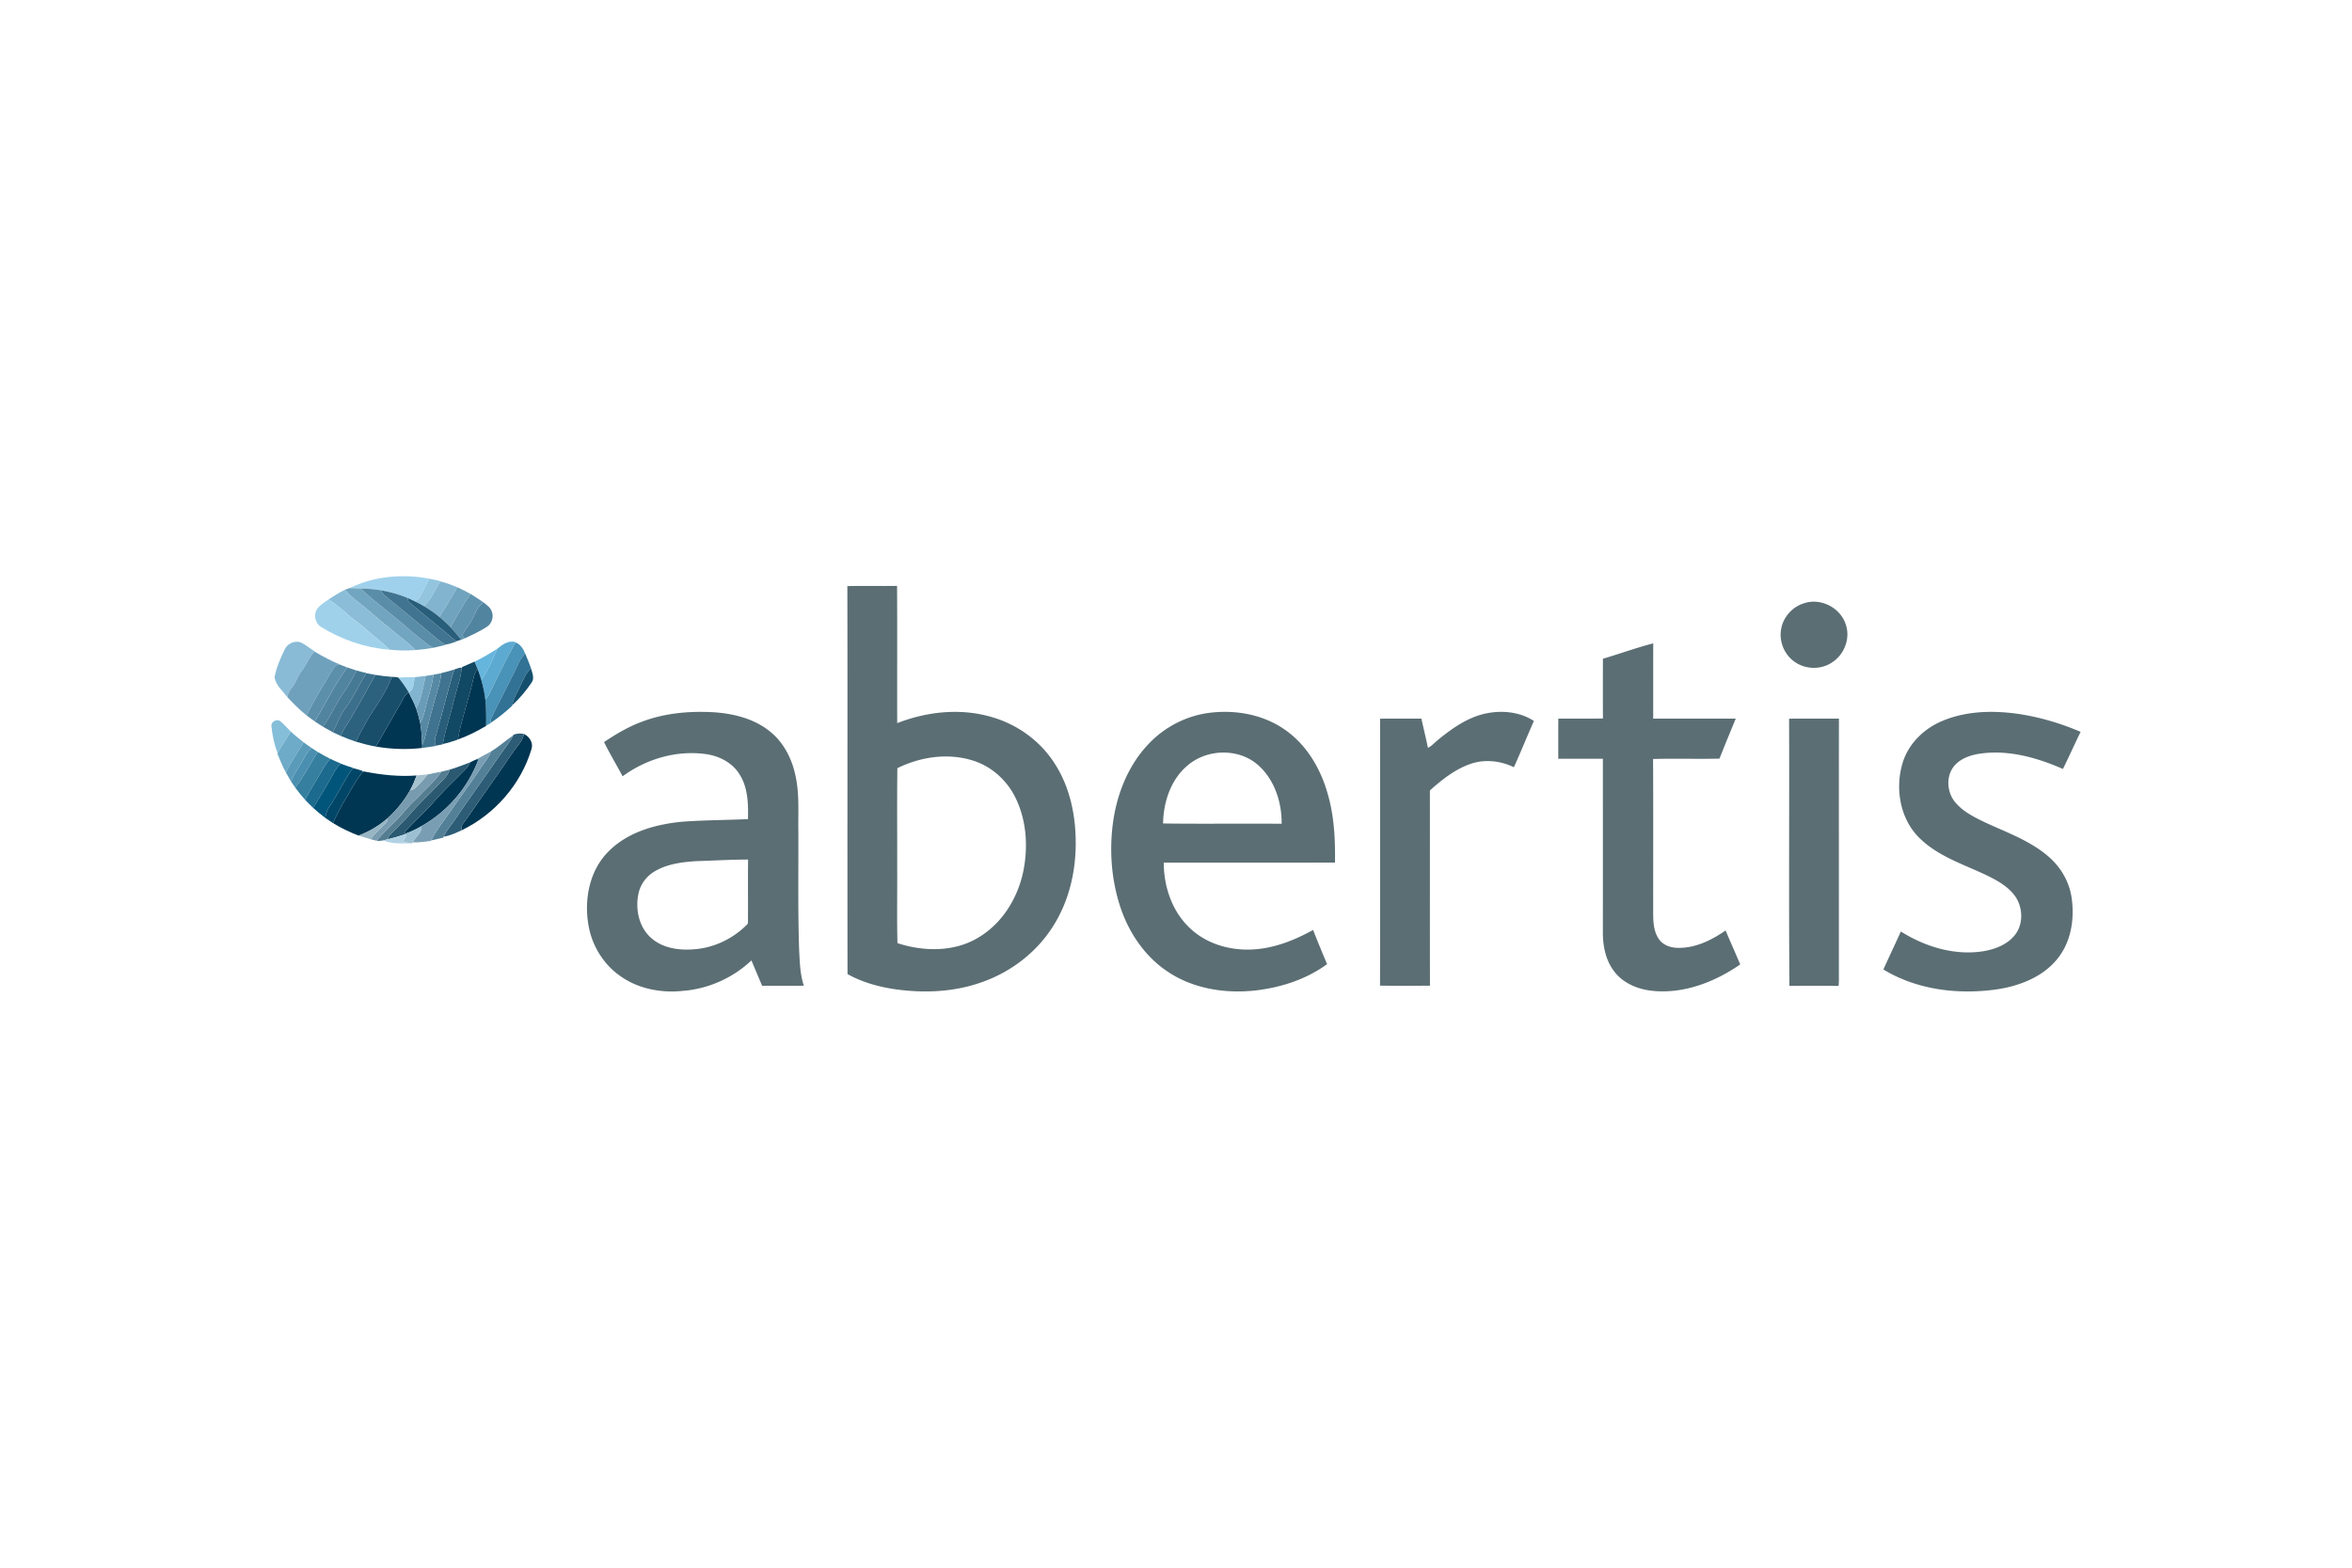 <svg xmlns="http://www.w3.org/2000/svg" height="800" width="1200" viewBox="-177.171 -67.789 1535.479 406.734"><path d="M51.178 7.741c15.87-7.82 34.54-9.41 51.82-6.14-2.07 3.88-3.88 7.89-6.03 11.73-.66 1.43-2.02 2.25-3.28 3.07-1.52-.74-3.06-1.46-4.6-2.14-5.61-2.41-11.56-3.97-17.56-5.08-4.39-.8-8.85-1.07-13.31-1.16-2.35-.1-4.7-.25-7.04-.28z" fill="#9fd1ec"/><path d="M102.998 1.601c2.49.5 4.97 1.01 7.43 1.61l-.11.19c-3.57 5.4-5.73 11.87-10.81 16.13-1.9-1.13-3.84-2.16-5.82-3.13 1.26-.82 2.62-1.64 3.28-3.07 2.15-3.84 3.96-7.85 6.03-11.73z" fill="#93c5df"/><path d="M99.508 19.531c5.08-4.26 7.24-10.73 10.81-16.13 3.81.94 7.49 2.31 11.11 3.81-3.87 6.48-7.62 13.03-11.75 19.36-3.17-2.65-6.63-4.92-10.17-7.04z" fill="#82b4cf"/><path d="M376.018 6.441c10.82-.19 21.64.03 32.45-.12.19 29.87 0 59.74.09 89.62 19.25-7.52 40.91-9.9 60.96-4.18 16.52 4.53 31.42 14.94 40.96 29.22 10.14 14.92 14.34 33.16 14.6 51.02.4 19.72-4.11 39.86-14.8 56.6-10.57 16.81-27.1 29.55-45.73 36.22-15.92 5.85-33.18 7.28-49.99 5.73-13.31-1.19-26.67-4.22-38.43-10.74-.15-84.46.06-168.92-.11-253.37m32.65 118.91c-.29 21.54-.04 43.08-.12 64.62.12 16.54-.25 33.09.18 49.62 16.86 5.51 36.54 5.92 52.21-3.29 15.84-9.09 26.24-25.83 29.91-43.46 3.27-16.01 2.21-33.34-5.06-48.15-5.5-11.31-15.52-20.42-27.56-24.24-16.33-5.25-34.36-2.6-49.56 4.9zm592.33-107.81c10.9-3.45 23.61 3.3 26.9 14.24 3 9-1.1 19.46-9.02 24.5-7.36 5.03-17.81 4.66-24.89-.71-6.65-4.83-9.96-13.68-8.23-21.69 1.54-7.71 7.69-14.21 15.24-16.34zm-131.72 36.36c10.98-3.24 21.76-7.2 32.85-10.04-.05 16.37 0 32.75-.03 49.13 17.97.01 35.93 0 53.9 0-3.56 8.7-7.19 17.38-10.62 26.13-14.45.32-28.92-.16-43.36.24.2 32.86.04 65.73.08 98.6-.01 6.39-.1 13.37 3.65 18.88 2.79 4.17 8.01 5.88 12.85 5.84 11.24.11 21.74-5.07 30.77-11.38 3.11 7.44 6.47 14.76 9.53 22.22-16.64 11.5-36.95 19.37-57.44 17.2-9.67-.99-19.5-5.17-25.27-13.28-5.34-7.31-7.03-16.62-6.93-25.51.01-37.57 0-75.14 0-112.71-9.71-.01-19.42-.02-29.13 0 .02-8.75-.02-17.5.03-26.24 9.71-.01 19.42.1 29.14-.07-.07-13-.04-26.01-.02-39.01zm-626.87 40.93c14.66-5.49 30.57-6.86 46.11-6.01 13.24.84 26.93 4.23 37.34 12.86 8.84 7.26 14.21 18.01 16.4 29.11 2.47 11.56 1.59 23.44 1.76 35.18.12 26-.36 52.01.51 78 .43 7.85.58 15.88 3.08 23.42-9.08.11-18.15-.01-27.23.06-2.34-5.52-4.69-11.04-6.99-16.57-12.12 11.46-28.13 18.6-44.76 19.89-14.27 1.51-29.35-1.35-41.1-9.86-11.12-7.82-18.58-20.36-20.64-33.74-2.71-16.49.86-34.87 12.85-47.09 12.66-13.05 31.16-18.16 48.76-19.79 14.18-1.03 28.42-1.04 42.63-1.67.25-10.03-.01-20.82-5.68-29.51-4.71-7.49-13.22-11.74-21.78-12.95-19.15-2.67-38.9 3.13-54.38 14.5-4-7.47-8.35-14.77-12.13-22.35 7.94-5.31 16.23-10.23 25.25-13.48m35.19 91.22c-9.37.57-19.12 1.8-27.35 6.66-5.58 3.24-9.66 8.92-10.75 15.3-1.9 10.01.62 21.46 8.56 28.32 7.45 6.55 17.94 8.07 27.53 7.3 12.54-.79 24.55-6.32 33.66-14.92.71-.84 2.02-1.54 1.88-2.81.07-13.63-.07-27.26.07-40.88-11.2.01-22.4.68-33.6 1.03zm295.77-77.25c10.35-10.65 24.29-17.74 39.05-19.59 17.57-2.23 36.37 1.32 50.72 12.09 13.34 9.85 21.98 24.91 26.42 40.68 4.29 14.59 5.03 29.9 4.79 45.01-37.26.14-74.51.02-111.77.06 0 15.71 5.46 31.92 17.13 42.8 10.56 10.05 25.51 14.49 39.89 13.91 14.37-.48 28.03-5.89 40.47-12.78a848.21 848.21 0 009.14 22.31c-13.8 10.12-30.69 15.46-47.57 17.29-19.42 1.99-40-1.3-56.42-12.34-14.87-9.81-25.33-25.3-30.92-42.04-6.11-18.35-7.43-38.17-4.58-57.25 2.87-18.48 10.42-36.67 23.65-50.15m24.24 15.22c-10.65 9.25-15.22 23.67-15.48 37.43 25.79.35 51.6-.03 77.41.19.16-14.01-4.64-28.8-15.33-38.28-12.84-11.4-33.97-10.68-46.6.66zm194.82-34.31c10.66-2.32 22.5-1.27 31.79 4.81-4.46 10.02-8.52 20.23-13.06 30.21-8.81-4.32-19.35-5.39-28.65-2.06-9.98 3.52-18.38 10.27-26.19 17.21.06 42.5-.05 84.99.05 127.48-10.87.1-21.74.16-32.6-.03.12-58.1.06-116.2.03-174.3 8.99-.09 17.98 0 26.97-.05 1.42 6.37 2.95 12.72 4.29 19.12 2.69-1.41 4.67-3.78 7.05-5.62 8.96-7.33 18.85-14.2 30.32-16.77zm297.87 5.03c15.27-6.63 32.48-7.17 48.78-5.03 14.48 2.01 28.63 6.17 42.06 11.92-3.95 8.03-7.57 16.21-11.54 24.23-17.5-7.67-36.95-13.06-56.13-9.67-5.99 1.16-12.2 3.73-15.77 8.92-4.62 6.91-3.52 16.76 1.92 22.91 5.12 5.92 12.31 9.45 19.25 12.78 14 6.52 28.98 11.76 40.89 21.91 8.17 6.85 13.95 16.58 15.49 27.18 1.89 12.76.05 26.62-7.39 37.42-9.27 13.51-25.54 20.08-41.22 22.44-25.21 3.61-52.22.46-74.26-12.96 3.74-8.29 7.64-16.51 11.41-24.79 15.01 9.44 32.92 15.18 50.77 13.29 8.44-.94 17.32-3.69 23.08-10.28 6.56-7.47 6.04-19.48-.02-27.08-4.68-5.91-11.49-9.55-18.15-12.78-14.81-7.05-31.16-12.17-43.18-23.86-13.17-12.56-16.54-33.03-11.17-49.98 3.88-12.08 13.66-21.62 25.18-26.57zm-99.48-1.71c10.84-.08 21.69-.04 32.53-.02-.05 55.99-.01 111.97-.02 167.96.05 2.19 0 4.39-.19 6.58-10.7-.2-21.42-.17-32.12-.02-.41-58.16 0-116.33-.2-174.5z" fill="#5b6e74"/><path d="M48.038 8.801c1.03-.39 2.08-.75 3.14-1.06 2.34.03 4.69.18 7.04.28 10.43 9.74 22.14 18.02 32.72 27.61 4.81 3.81 9.34 8.05 14.7 11.12-3.85.68-7.72 1.16-11.61 1.47-4.61-5.01-10.38-8.71-15.45-13.22-7.53-5.76-14.38-12.36-21.92-18.1-3.18-2.36-6.04-5.11-8.62-8.1z" fill="#72a5bf"/><path d="M58.218 8.021c4.46.09 8.92.36 13.31 1.16.78 1.44 1.64 2.89 2.99 3.87 11.61 9.35 23.02 18.93 34.47 28.47 1.41 1.12 2.9 2.14 4.45 3.07l.41.25c-2.73.69-5.47 1.29-8.21 1.91-5.36-3.07-9.89-7.31-14.7-11.12-10.58-9.59-22.29-17.87-32.72-27.61z" fill="#5a8da8"/><path d="M109.678 26.571c4.13-6.33 7.88-12.88 11.75-19.36 2.88 1.4 5.77 2.79 8.57 4.34-4.89 6.92-8.93 14.36-12.99 21.77-2.29-2.41-4.8-4.59-7.33-6.75z" fill="#70a3bd"/><path d="M37.298 15.181c3.47-2.3 7.02-4.5 10.74-6.38 2.58 2.99 5.44 5.74 8.62 8.1 7.54 5.74 14.39 12.34 21.92 18.1 5.07 4.51 10.84 8.21 15.45 13.22-5.68.49-11.4.33-17.07-.26-4.55-4.97-10.2-8.75-15.15-13.3-3.84-3.54-8.32-6.29-12.16-9.84-3.85-3.55-8.02-6.71-12.35-9.64z" fill="#8bbdd8"/><path d="M71.528 9.181c6 1.11 11.95 2.67 17.56 5.08.11 1.1.13 2.34 1.16 3.04 10.07 8.46 20.4 16.64 30.4 25.2l.2.18c-2.46.64-4.85 1.85-7.41 1.91-1.55-.93-3.04-1.95-4.45-3.07-11.45-9.54-22.86-19.12-34.47-28.47-1.35-.98-2.21-2.43-2.99-3.87z" fill="#417490"/><path d="M129.998 11.551c2.91 1.79 5.78 3.67 8.59 5.62-4.03 2.2-5.17 6.84-7.27 10.57-1.73 3.47-4.28 6.41-6.21 9.76-.98 1.17.47 2.22 1.08 3.1-.74.29-1.47.57-2.19.85-2.31-2.74-4.58-5.5-6.99-8.13 4.06-7.41 8.1-14.85 12.99-21.77z" fill="#6093ae"/><path d="M30.318 20.751c1.97-2.26 4.51-3.91 6.98-5.57 4.33 2.93 8.5 6.09 12.35 9.64 3.84 3.55 8.32 6.3 12.16 9.84 4.95 4.55 10.6 8.33 15.15 13.3-15.73-1.21-31.09-6.52-44.49-14.81-4.17-2.46-5.22-8.68-2.15-12.4zm52.61 45.48c3.59-.35 7.2-.35 10.81-.32-1.16 3.26-.32 8.44-4.09 9.96-1.97-3.4-4.24-6.61-6.72-9.64z" fill="#9fd1eb"/><path d="M90.248 17.301c-1.03-.7-1.05-1.94-1.16-3.04 1.54.68 3.08 1.4 4.6 2.14 1.98.97 3.92 2 5.82 3.13 3.54 2.12 7 4.39 10.17 7.04 2.53 2.16 5.04 4.34 7.33 6.75 2.41 2.63 4.68 5.39 6.99 8.13-1.12.36-2.24.71-3.35 1.05-10-8.56-20.33-16.74-30.4-25.2zm29.17 43.61c1.43-.43 2.82-1.11 4.34-1.24l.48.31c-.68 7.59-3.63 14.72-5.31 22.11-2.1 9.22-5.36 18.16-7.03 27.49l-.04.22c-1.54.29-3.09.58-4.63.88-1.36-3.3.31-6.67 1.07-9.89 3.88-13.24 6.92-26.73 11.12-39.88z" fill="#285e7a"/><path d="M131.318 27.741c2.1-3.73 3.24-8.37 7.27-10.57 1.93 1.62 4.25 3.08 5.18 5.55 1.64 3.63.22 8.31-3.18 10.38-4.56 2.95-9.49 5.23-14.4 7.5-.61-.88-2.06-1.93-1.08-3.1 1.93-3.35 4.48-6.29 6.21-9.76zm-103.04 67.08c7.17-11.69 13.06-24.18 21.25-35.22 2.02.69 4.06 1.34 6.1 1.98-2.98 5.67-6.02 11.33-9.9 16.44-4.14 6.68-7.52 13.82-12.08 20.25-1.81-1.13-3.6-2.29-5.37-3.45z" fill="#51849f"/><path d="M8.648 47.941c1.79-4.2 7.17-6.46 11.33-4.35 2.95 1.61 5.55 3.79 8.42 5.55l-.11.11c-3.99 3.46-5.33 8.76-8.64 12.74-2.8 3.46-3.69 8.06-6.74 11.35-1.42 1.53-2.06 3.54-2.57 5.52-3.06-4.01-7.46-7.72-8.28-12.9 1.23-6.29 3.77-12.28 6.59-18.02z" fill="#89bbd6"/><path d="M147.478 47.381c3.37-2.83 7.35-5.68 12.03-4.34l-.1.17c-6.43 11.33-11.93 23.18-17.7 34.85-.59.91-1.27 1.75-2.03 2.53-.5-4.33-1.44-8.59-2.62-12.78 4.3-6.36 7.37-13.42 10.42-20.43z" fill="#5caad1"/><path d="M141.708 78.061c5.77-11.67 11.27-23.52 17.7-34.85 3.18 1.21 4.98 4.19 6.23 7.18-1.63 1.99-3.22 4.04-4.28 6.39-5.71 12.54-12.56 24.54-18.29 37.07l.2 1.83.02.19c-1.03.55-2.07 1.1-3.11 1.64.12-5.65.11-11.3-.5-16.92.76-.78 1.44-1.62 2.03-2.53z" fill="#4992b8"/><path d="M132.618 55.781c5.17-2.4 10.05-5.36 14.86-8.4-3.05 7.01-6.12 14.07-10.42 20.43a80.63 80.63 0 00-2.5-7.41c-.61-1.56-1.28-3.09-1.94-4.62z" fill="#65b5dd"/><path d="M19.648 61.991c3.31-3.98 4.65-9.28 8.64-12.74 5.17 3.16 10.55 5.92 16.12 8.3-2.89.1-4.05 2.88-5.35 4.99-5.53 9.35-11.42 18.54-16.01 28.41-4.61-3.62-8.7-7.82-12.71-12.09.51-1.98 1.15-3.99 2.57-5.52 3.05-3.29 3.94-7.89 6.74-11.35z" fill="#6fa1bd"/><path d="M161.358 56.781c1.06-2.35 2.65-4.4 4.28-6.39 1.34 3.22 2.75 6.42 3.83 9.74-3.49 3.13-5.02 7.68-7.1 11.75-1.69 4.1-4.5 7.82-5.08 12.32l-.08.39c-4.35 4.05-8.97 7.81-13.94 11.09l-.2-1.83c5.73-12.53 12.58-24.53 18.29-37.07z" fill="#317295"/><path d="M124.568 59.281c2.65-1.24 5.4-2.25 8.05-3.5.66 1.53 1.33 3.06 1.94 4.62-1.18 1.9-2.18 3.93-2.62 6.14-2.96 13.45-7.73 26.48-10.24 40.03l-.03.16c-3.21 1.09-6.45 2.12-9.77 2.85 1.67-9.33 4.93-18.27 7.03-27.49 1.68-7.39 4.63-14.52 5.31-22.11z" fill="#114863"/><path d="M39.058 62.541c1.3-2.11 2.46-4.89 5.35-4.99 1.72.63 3.42 1.35 5.12 2.05-8.19 11.04-14.08 23.53-21.25 35.22-1.75-1.29-3.49-2.58-5.23-3.87 4.59-9.87 10.48-19.06 16.01-28.41z" fill="#5c8faa"/><path d="M110.948 63.261c2.85-.69 5.68-1.46 8.47-2.35-4.2 13.15-7.24 26.64-11.12 39.88-.76 3.22-2.43 6.59-1.07 9.89l.04.17c-3 .47-6 .93-9.01 1.33.05-.44.15-1.31.21-1.75a53.19 53.19 0 002.73-8.84c2.38-9.53 4.92-19.03 7.71-28.45.96-3.19 1.61-6.46 2.02-9.75z" fill="#40738f"/><path d="M131.938 66.541c.44-2.21 1.44-4.24 2.62-6.14.96 2.43 1.78 4.9 2.5 7.41 1.18 4.19 2.12 8.45 2.62 12.78.61 5.62.62 11.27.5 16.92l.02.24c-5.91 3.44-11.99 6.67-18.5 8.82 2.51-13.55 7.28-26.58 10.24-40.03zm-47.48 16.39c1.49-2.5 2.41-5.66 5.19-7.06 1.78 3.45 3.63 6.88 4.91 10.56 1.03 3.06 1.91 6.18 2.59 9.34.87 4.84 1.12 9.76 1.32 14.66-.06.44-.16 1.31-.21 1.75-9.99 1.13-20.12.79-30.03-.94 5.38-9.45 10.86-18.85 16.23-28.31zm80.44 20.1c3.61 1.69 6.21 5.75 4.93 9.78-6.86 23.06-23.96 42.64-45.57 53.07-1.12-3.17 1.92-5.41 3.42-7.79 9.76-14.23 19.91-28.19 29.56-42.5 2.64-4.14 6.65-7.56 7.66-12.56zm-35.07 18.47c1.27-.67 2.55-1.33 3.89-1.83l1.6-.42c-6.65 18.53-20.2 34.27-37.3 43.95-3.36 1.99-6.94 3.59-10.6 4.99-.09-.31-.28-.93-.38-1.24 5.56-5.94 11.5-11.52 17.1-17.42 7.11-8.5 15.26-16.04 23.01-23.93 1.16-1.17 1.91-2.67 2.68-4.1zm-80.81 22.89c3.44-5.62 6.4-11.58 10.65-16.66l.71-.26c11.31 2.26 22.91 3.53 34.47 2.64-1.2 3.17-2.49 6.33-4.14 9.31-3.85 7.02-8.94 13.28-14.86 18.67-5.6 4.81-12 8.76-18.96 11.26-5.8-2.22-11.41-4.92-16.7-8.17 2.68-5.74 5.52-11.39 8.83-16.79z" fill="#003652"/><path d="M162.368 71.881c2.08-4.07 3.61-8.62 7.1-11.75.8 2.95 2.44 6.39.47 9.25-3.64 5.39-7.84 10.44-12.65 14.82.58-4.5 3.39-8.22 5.08-12.32z" fill="#154f6e"/><path d="M55.628 61.581c2.09.6 4.21 1.15 6.35 1.58l-.1.17c-4.51 7.22-7.94 15.1-12.93 22.02-4.08 4.84-5.94 11-8.84 16.53-2.17-1.18-4.32-2.39-6.46-3.61 4.56-6.43 7.94-13.57 12.08-20.25 3.88-5.11 6.92-10.77 9.9-16.44z" fill="#467994"/><path d="M61.878 63.331c1.99.33 3.98.69 5.96 1.09-5.22 9.63-10.57 19.18-16.13 28.63-2.27 3.68-4.79 7.22-6.58 11.17-1.68-.78-3.35-1.56-5.02-2.34 2.9-5.53 4.76-11.69 8.84-16.53 4.99-6.92 8.42-14.8 12.93-22.02z" fill="#3c6f8b"/><path d="M105.768 64.301c1.72-.31 3.43-.65 5.16-.91-.41 3.29-1.06 6.56-2.02 9.75-2.79 9.42-5.33 18.92-7.71 28.45a53.19 53.19 0 01-2.73 8.84c-.2-4.9-.45-9.82-1.32-14.66 2.44-3.94 3.06-8.58 4.26-12.97 1.58-6.14 3.67-12.17 4.36-18.5z" fill="#5689a4"/><path d="M67.838 64.421c3.6.6 7.22 1.02 10.86 1.29-3.58 9.49-9.46 17.9-15 26.33-2.74 5.38-6.13 10.42-8.44 16.02-3.44-1.11-6.8-2.45-10.13-3.84 1.79-3.95 4.31-7.49 6.58-11.17 5.56-9.45 10.91-19 16.13-28.63z" fill="#2c627e"/><path d="M93.738 65.911c2.33-.32 4.66-.59 7.01-.8-1.74 7.17-2.64 14.75-6.19 21.32-1.28-3.68-3.13-7.11-4.91-10.56 3.77-1.52 2.93-6.7 4.09-9.96z" fill="#81b4cf"/><path d="M100.748 65.111c1.67-.27 3.34-.53 5.02-.81-.69 6.33-2.78 12.36-4.36 18.5-1.2 4.39-1.82 9.03-4.26 12.97-.68-3.16-1.56-6.28-2.59-9.34 3.55-6.57 4.45-14.15 6.19-21.32z" fill="#699cb7"/><path d="M78.698 65.711c1.4.16 2.89 0 4.23.52 2.48 3.03 4.75 6.24 6.72 9.64-2.78 1.4-3.7 4.56-5.19 7.06-5.37 9.46-10.85 18.86-16.23 28.31-4.4-.74-8.69-1.94-12.97-3.18 2.31-5.6 5.7-10.64 8.44-16.02 5.54-8.43 11.42-16.84 15-26.33z" fill="#184e6a"/><path d="M.028 97.961c-.39-2.94 3.45-5.06 5.78-3.34 2.45 2.11 4.58 4.55 6.87 6.83-2.85 4.66-5.97 9.16-8.62 13.94-2.25-5.54-3.39-11.51-4.03-17.43z" fill="#85bed9"/><path d="M4.058 115.391c2.65-4.78 5.77-9.28 8.62-13.94 2.66 2.5 5.54 4.75 8.4 7.02-3.95 6.51-8.29 12.8-11.59 19.68-2.36-3.92-3.77-8.28-5.62-12.44z" fill="#6eabc8"/><path d="M158.128 103.441c2.2-.72 4.49-1.03 6.77-.41-1.01 5-5.02 8.42-7.66 12.56-9.65 14.31-19.8 28.27-29.56 42.5-1.5 2.38-4.54 4.62-3.42 7.79-3.78 1.72-7.6 3.61-11.76 4.16 1.82-4.02 4.73-7.37 7.24-10.95 9.47-14.09 19.52-27.79 29.13-41.79 3.03-4.44 6.57-8.55 9-13.36z" fill="#2d5c76"/><path d="M143.438 114.391c5.11-3.08 9.52-7.13 14.43-10.45-2.43 4.81-5.97 8.92-9 13.36-9.61 14-19.66 27.7-29.13 41.79-2.51 3.58-5.42 6.93-7.24 10.95l-.34.69c-2.59.65-5.2 1.24-7.81 1.78 3.33-6.92 8.32-12.82 12.63-19.12 6.91-10.09 14.26-19.86 20.99-30.08 2.03-2.84 4.23-5.62 5.47-8.92z" fill="#538097"/><path d="M21.078 108.471c1.74 1.31 3.51 2.59 5.34 3.78-1.68 1.21-3.06 2.77-3.98 4.63-3.08 5.81-7.16 11.06-9.61 17.19-1.16-1.95-2.27-3.92-3.34-5.92 3.3-6.88 7.64-13.17 11.59-19.68z" fill="#5a9bba"/><path d="M22.438 116.881c.92-1.86 2.3-3.42 3.98-4.63 1.28.84 2.57 1.68 3.85 2.53-4.97 7.71-9.05 16.04-14.66 23.29-.94-1.33-1.86-2.66-2.78-4 2.45-6.13 6.53-11.38 9.61-17.19z" fill="#4b8fb0"/><path d="M30.268 114.781c2.65 1.59 5.38 3.02 8.12 4.43-3.05 3.3-5.06 7.34-7.37 11.16-3.07 5.17-6.29 10.26-9.03 15.63-2.28-2.52-4.36-5.21-6.38-7.93 5.61-7.25 9.69-15.58 14.66-23.29z" fill="#367f9f"/><path d="M133.718 119.671c3.26-1.73 6.48-3.53 9.72-5.28-1.24 3.3-3.44 6.08-5.47 8.92-6.73 10.22-14.08 19.99-20.99 30.08-4.31 6.3-9.3 12.2-12.63 19.12l-.16.31c-3.93.56-7.89 1.13-11.87.98 1.6-3.67 6.18-6.29 5.7-10.6 17.1-9.68 30.65-25.42 37.3-43.95z" fill="#799eb3"/><path d="M31.018 130.371c2.31-3.82 4.32-7.86 7.37-11.16 2.26 1.1 4.55 2.12 6.88 3.05l-.08.09c-2.06 2.11-3.69 4.58-5.07 7.18-4.04 7.39-8.41 14.59-12.84 21.74-1.81-1.71-3.55-3.49-5.29-5.27 2.74-5.37 5.96-10.46 9.03-15.63z" fill="#1c6a8e"/><path d="M116.368 126.311c4.53-1.26 9-3.18 13.46-4.81-.77 1.43-1.52 2.93-2.68 4.1-7.75 7.89-15.9 15.43-23.01 23.93-5.6 5.9-11.54 11.48-17.1 17.42.1.31.29.93.38 1.24l.09.26c-3.79 1.26-7.61 2.37-11.49 3.31.3-1.04.54-2.17 1.38-2.93 4.09-4.25 8.44-8.25 12.4-12.62 5.86-7.13 12.79-13.26 19.11-19.96 2.78-3.05 6.31-5.79 7.46-9.94z" fill="#2a5971"/><path d="M40.118 129.531c1.38-2.6 3.01-5.07 5.07-7.18 2.67 1.01 5.35 1.99 8.09 2.82l-.09.11c-5.59 7.74-9.52 16.53-14.82 24.46-1.73 2.39-2.79 5.16-3.2 8.07-2.73-2.06-5.34-4.26-7.89-6.54 4.43-7.15 8.8-14.35 12.84-21.74z" fill="#01557a"/><path d="M38.368 149.741c5.3-7.93 9.23-16.72 14.82-24.46 2.14.59 4.31 1.08 6.39 1.89l.09.56c-4.25 5.08-7.21 11.04-10.65 16.66-3.31 5.4-6.15 11.05-8.83 16.79-1.68-1.12-3.35-2.25-5.02-3.37.41-2.91 1.47-5.68 3.2-8.07z" fill="#014667"/><path d="M110.898 127.671c1.81-.52 3.66-.85 5.47-1.36-1.15 4.15-4.68 6.89-7.46 9.94-6.32 6.7-13.25 12.83-19.11 19.96-3.96 4.37-8.31 8.37-12.4 12.62-.84.76-1.08 1.89-1.38 2.93l-3 .78c-1.42.21-2.85.34-4.28.4l.46-.84c3.28-3.88 7.05-7.31 10.57-10.97 5.33-5.05 9.57-11.1 15.09-15.97 5.36-5.81 11.55-10.94 16.04-17.49z" fill="#547d91"/><path d="M101.908 129.451c2.99-.61 5.98-1.27 8.99-1.78-4.49 6.55-10.68 11.68-16.04 17.49-5.52 4.87-9.76 10.92-15.09 15.97-3.52 3.66-7.29 7.09-10.57 10.97l-.53.61c-.97-.24-2.91-.7-3.88-.94 2.68-4.12 6.71-7.02 9.94-10.66.87-.77.96-1.96 1.12-3.02 5.92-5.39 11.01-11.65 14.86-18.67 1.18.09 2.37-.1 3.15-1.09 2.92-2.73 5.68-5.65 8.05-8.88z" fill="#789baf"/><path d="M94.848 130.111c2.34-.32 4.7-.56 7.06-.66-2.37 3.23-5.13 6.15-8.05 8.88-.78.99-1.97 1.18-3.15 1.09 1.65-2.98 2.94-6.14 4.14-9.31z" fill="#a6c2cf"/><path d="M56.888 169.351c6.96-2.5 13.36-6.45 18.96-11.26-.16 1.06-.25 2.25-1.12 3.02-3.23 3.64-7.26 6.54-9.94 10.66-2.63-.83-5.24-1.72-7.9-2.42z" fill="#97b5c3"/><path d="M87.418 168.191c3.66-1.4 7.24-3 10.6-4.99.48 4.31-4.1 6.93-5.7 10.6l-.41.62c-2.02-.3-4.03-.59-6.04-.86.69-1.29 1.4-2.57 2.01-3.9-.1-.3-.28-.91-.37-1.21z" fill="#9cc0d2"/><path d="M76.018 171.761c3.88-.94 7.7-2.05 11.49-3.31.09.3.27.91.37 1.21-.61 1.33-1.32 2.61-2.01 3.9 2.01.27 4.02.56 6.04.86-6.28.01-12.99.58-18.89-1.88l3-.78z" fill="#b2d1e3"/></svg>